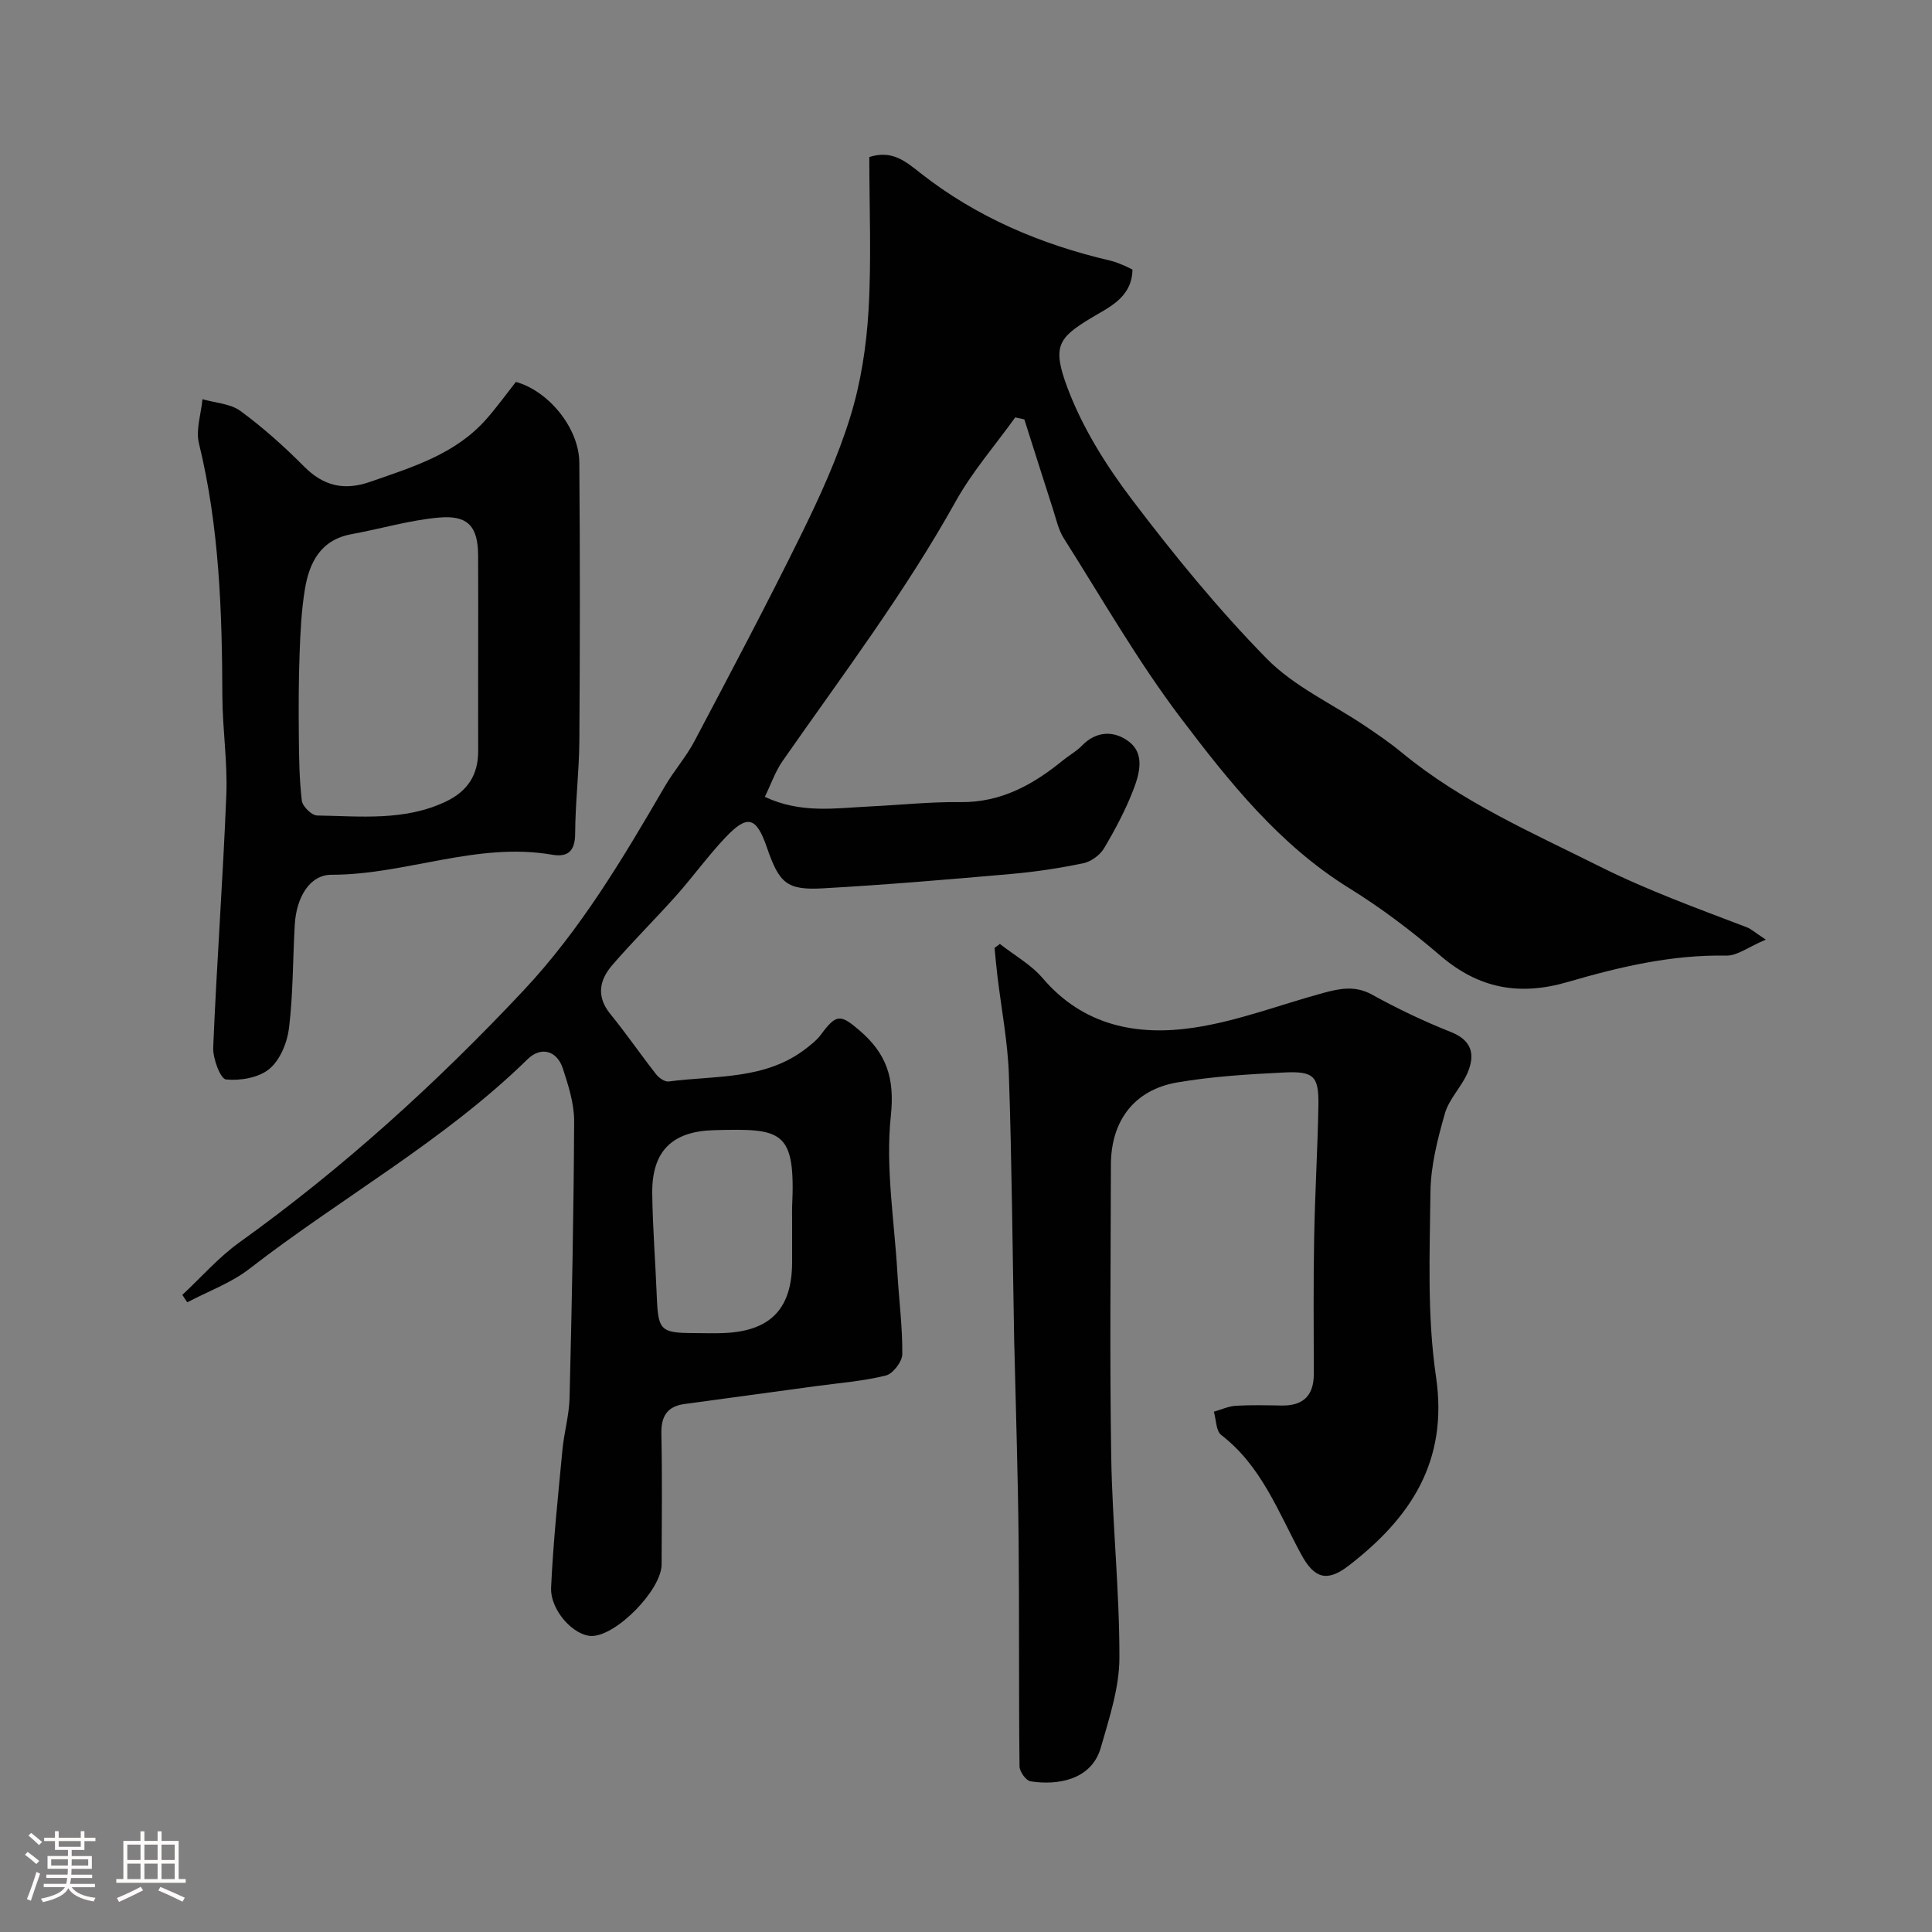 <svg enable-background="new 0 0 400 400" viewBox="0 0 400 400" xmlns="http://www.w3.org/2000/svg"><rect x="0" y="0" width="400" height="400" fill="#808080" stroke="none"/><path d="m5.17 384 .55-.58c.85.61 1.65 1.24 2.4 1.87l-.59.64c-.83-.73-1.62-1.38-2.36-1.93m1.22 9.53-.82-.34c.71-1.76 1.37-3.64 1.98-5.63.24.13.5.25.76.36-.6 1.67-1.24 3.54-1.92 5.61m-.5-13.5.57-.54c.56.44 1.31 1.06 2.26 1.87l-.64.64c-.68-.66-1.41-1.32-2.19-1.97m3.25.46h2.24v-1.36h.77v1.36h4.57v-1.36h.76v1.36h2.28v.69h-2.28v1.84h-2.64v1.26h4.18v2.64h-4.21c0 .45-.02.86-.05 1.21h4.32v.69h-4.38c-.04.34-.1.75-.19 1.22h5.15v.69h-4.82c.87 1.19 2.51 1.92 4.93 2.19-.17.31-.3.57-.37.76-2.77-.49-4.52-1.41-5.26-2.76-.56 1.26-2.3 2.23-5.24 2.9-.12-.24-.26-.48-.43-.72 2.73-.55 4.38-1.34 4.96-2.38h-4.38v-.69h4.65c.1-.38.17-.79.21-1.22h-4.32v-.69h4.4c.03-.34.05-.75.05-1.21h-4.2v-2.64h4.23v-1.26h-2.69v-1.84h-2.24zm1.46 4.46v1.29h3.45c.01-.4.02-.57.01-.53v-.32-.45h-3.46zm1.55-2.59h4.57v-1.19h-4.57zm6.11 2.59h-3.42v.77c-.01.19-.01.37-.02.53h3.44v-1.29z" fill="#fcfbfa"/><path d="m32.63 379.16h.82v1.98h3.54v7.89h1.46v.78h-14.37v-.78h1.46v-7.89h3.54v-1.98h.82v1.98h2.73zm-3.49 11.48.5.73c-1.61.82-3.28 1.63-5 2.41-.13-.27-.28-.55-.44-.82 1.75-.72 3.4-1.49 4.94-2.32m-2.78-5.55h2.73v-3.18h-2.73zm0 3.95h2.73v-3.2h-2.73zm3.54-3.95h2.73v-3.18h-2.73zm0 3.95h2.73v-3.2h-2.73zm7.89 4.68c-1.84-.92-3.51-1.7-5.02-2.32l.45-.73c1.89.8 3.57 1.55 5.04 2.23zm-1.62-11.81h-2.73v3.18h2.73zm-2.73 7.13h2.73v-3.2h-2.73z" fill="#fcfbfa"/><g fill="#010102"><path d="m365.59 194.54c-3.6 1.52-5.9 3.35-8.17 3.31-11.32-.22-22.18 2.35-32.83 5.46-10.05 2.93-18.44 1.35-26.39-5.46-5.93-5.09-12.24-9.87-18.88-13.98-14.47-8.96-24.83-22-34.81-35.16-8.94-11.79-16.33-24.76-24.28-37.29-1.1-1.74-1.55-3.91-2.2-5.92-2.01-6.22-3.97-12.45-5.95-18.67-.63-.14-1.26-.27-1.89-.41-4.14 5.77-8.88 11.21-12.32 17.38-10.52 18.89-23.51 36.08-35.83 53.74-1.53 2.19-2.41 4.82-3.69 7.44 7.49 3.52 14.63 2.33 21.69 1.99 6.27-.3 12.54-.98 18.8-.9 8.42.1 15.06-3.61 21.27-8.68 1.26-1.03 2.75-1.83 3.87-2.99 3.09-3.21 6.84-3.11 9.81-.81 3.28 2.55 2.11 6.67.85 9.95-1.62 4.19-3.76 8.22-6.06 12.09-.84 1.41-2.67 2.75-4.27 3.09-4.95 1.03-9.98 1.79-15.01 2.23-12.96 1.14-25.92 2.24-38.91 2.97-7.52.42-9.05-1.04-11.63-8.51-2.18-6.31-4.01-6.84-8.59-2-3.6 3.81-6.69 8.11-10.18 12.03-4.34 4.87-8.99 9.46-13.25 14.4-2.64 3.07-3.32 6.48-.39 10.08 3.3 4.06 6.27 8.38 9.49 12.5.58.75 1.79 1.59 2.59 1.49 9.78-1.29 20.14-.26 28.6-6.94 1.02-.81 2.1-1.64 2.86-2.67 3.27-4.42 4.09-4.36 8.05-.97 5.57 4.77 7.34 9.81 6.5 17.68-1.14 10.69.73 21.71 1.36 32.59.33 5.59 1.06 11.18 1.01 16.76-.01 1.55-1.94 4.07-3.41 4.43-4.73 1.17-9.66 1.54-14.51 2.2-9.07 1.24-18.13 2.46-27.2 3.7-3.61.5-4.84 2.59-4.76 6.2.19 9 .08 18 .05 27-.01 5.23-9.24 14.7-14.38 14.82-3.69.08-8.72-5.23-8.5-10.06.44-9.52 1.45-19.01 2.35-28.51.34-3.58 1.38-7.12 1.47-10.69.47-19.1.86-38.2.95-57.3.02-3.65-1.19-7.4-2.34-10.94-1.22-3.73-4.55-4.6-7.29-1.92-17.33 16.96-38.6 28.67-57.6 43.4-3.8 2.95-8.55 4.66-12.87 6.94-.34-.51-.68-1.03-1.02-1.54 3.91-3.64 7.48-7.75 11.78-10.84 21.43-15.36 40.83-32.98 58.84-52.16 11.85-12.62 20.61-27.4 29.26-42.25 1.88-3.24 4.42-6.11 6.16-9.41 7.49-14.18 15-28.36 22.08-42.74 3.88-7.88 7.56-15.96 10.15-24.32 2.2-7.09 3.36-14.66 3.8-22.09.62-10.6.16-21.26.16-31.77 4.69-1.5 7.47.86 10.56 3.3 11.65 9.17 24.99 14.81 39.37 18.16.94.22 1.84.61 2.74.97.6.24 1.16.56 1.82.88-.14 5.91-4.98 7.82-8.76 10.13-6.54 4-7.9 5.75-4.77 14.16 3.07 8.25 7.95 16.1 13.3 23.16 8.73 11.52 17.92 22.8 28.03 33.1 5.67 5.78 13.57 9.35 20.43 13.98 2.57 1.73 5.14 3.49 7.53 5.46 12.34 10.2 26.79 16.49 40.97 23.58 9.94 4.97 20.17 8.66 30.42 12.58.87.31 1.6 1 3.97 2.57zm-201.59 57.87c0-.83-.03-1.67 0-2.5.75-16.03-2.09-16.28-16.17-15.92-8.66.22-12.9 4.33-12.79 13.13.09 7.09.66 14.18.94 21.27.27 7.05.77 7.59 7.71 7.61 2.16.01 4.33.09 6.49-.02 9.42-.48 13.78-5.1 13.82-14.59.01-2.99 0-5.99 0-8.98z"/><path d="m207.01 195.43c2.98 2.34 6.45 4.27 8.86 7.09 8.45 9.9 19.6 12.01 31.37 10.24 9.04-1.36 17.77-4.74 26.66-7.16 3.38-.92 6.62-1.63 10.15.32 5.28 2.92 10.76 5.53 16.37 7.76 4.42 1.76 4.98 4.73 3.44 8.39-1.25 2.96-3.85 5.44-4.71 8.46-1.51 5.29-2.93 10.82-2.99 16.26-.15 12.76-.7 25.7 1.15 38.24 2.59 17.61-5.34 29.3-18.1 39.14-4.49 3.46-7.12 2.62-9.82-2.37-4.74-8.75-8.21-18.29-16.55-24.7-1.09-.84-1.04-3.17-1.52-4.82 1.51-.43 3.01-1.13 4.54-1.23 3.15-.19 6.33-.1 9.49-.05 4.5.07 6.68-2.08 6.66-6.6-.02-9.36-.1-18.71.07-28.07.16-9.09.71-18.18.88-27.27.12-6.26-.87-7.33-7.21-7.01-7.37.37-14.79.81-22.04 2.06-8.89 1.54-13.69 7.94-13.71 17.05-.04 20.18-.26 40.37.07 60.54.23 13.87 1.73 27.73 1.69 41.59-.02 6.18-2.11 12.45-3.84 18.51-1.97 6.91-9.27 7.85-14.57 7-.93-.15-2.26-2.01-2.27-3.09-.17-15.69-.03-31.38-.19-47.07-.13-12.93-.55-25.86-.85-38.79-.02-.67-.05-1.33-.06-2-.34-18.43-.48-36.86-1.1-55.28-.23-6.86-1.56-13.69-2.38-20.54-.23-1.92-.4-3.85-.59-5.78.38-.25.74-.54 1.1-.82z"/><path d="m106.81 79.07c6.74 1.86 13.07 9.53 13.13 16.68.16 19.17.14 38.35.01 57.52-.04 6.43-.84 12.86-.87 19.28-.01 3.62-1.46 4.98-4.76 4.41-15.6-2.7-30.32 4.16-45.69 4.15-4.4 0-7.28 4.48-7.61 10.46-.4 7.09-.33 14.22-1.18 21.25-.36 3.02-1.84 6.63-4.06 8.48-2.19 1.83-6.03 2.49-8.99 2.19-1.14-.11-2.74-4.33-2.65-6.61.73-17.46 2.02-34.9 2.72-52.36.27-6.74-.79-13.52-.82-20.28-.06-17.63-.63-35.17-4.85-52.44-.69-2.82.44-6.09.73-9.15 2.66.77 5.78.91 7.88 2.45 4.67 3.43 9.05 7.35 13.14 11.47 4.04 4.06 8.3 5.07 13.69 3.19 8.79-3.07 17.75-5.74 24.16-13.1 2.13-2.43 4.03-5.06 6.02-7.59zm-7.81 55.9c0-6.66.03-13.32-.01-19.97-.03-5.92-2.04-8.37-8.04-7.85-6.1.53-12.08 2.33-18.15 3.44-6.42 1.17-8.76 5.84-9.68 11.44-.72 4.37-.93 8.83-1.09 13.27-.21 5.65-.21 11.31-.16 16.96.04 4.51.09 9.04.62 13.51.14 1.18 2.04 3.05 3.16 3.07 9 .14 18.13 1.2 26.71-2.91 4.5-2.16 6.66-5.54 6.64-10.47-.02-6.84 0-13.66 0-20.49z"/></g></svg>